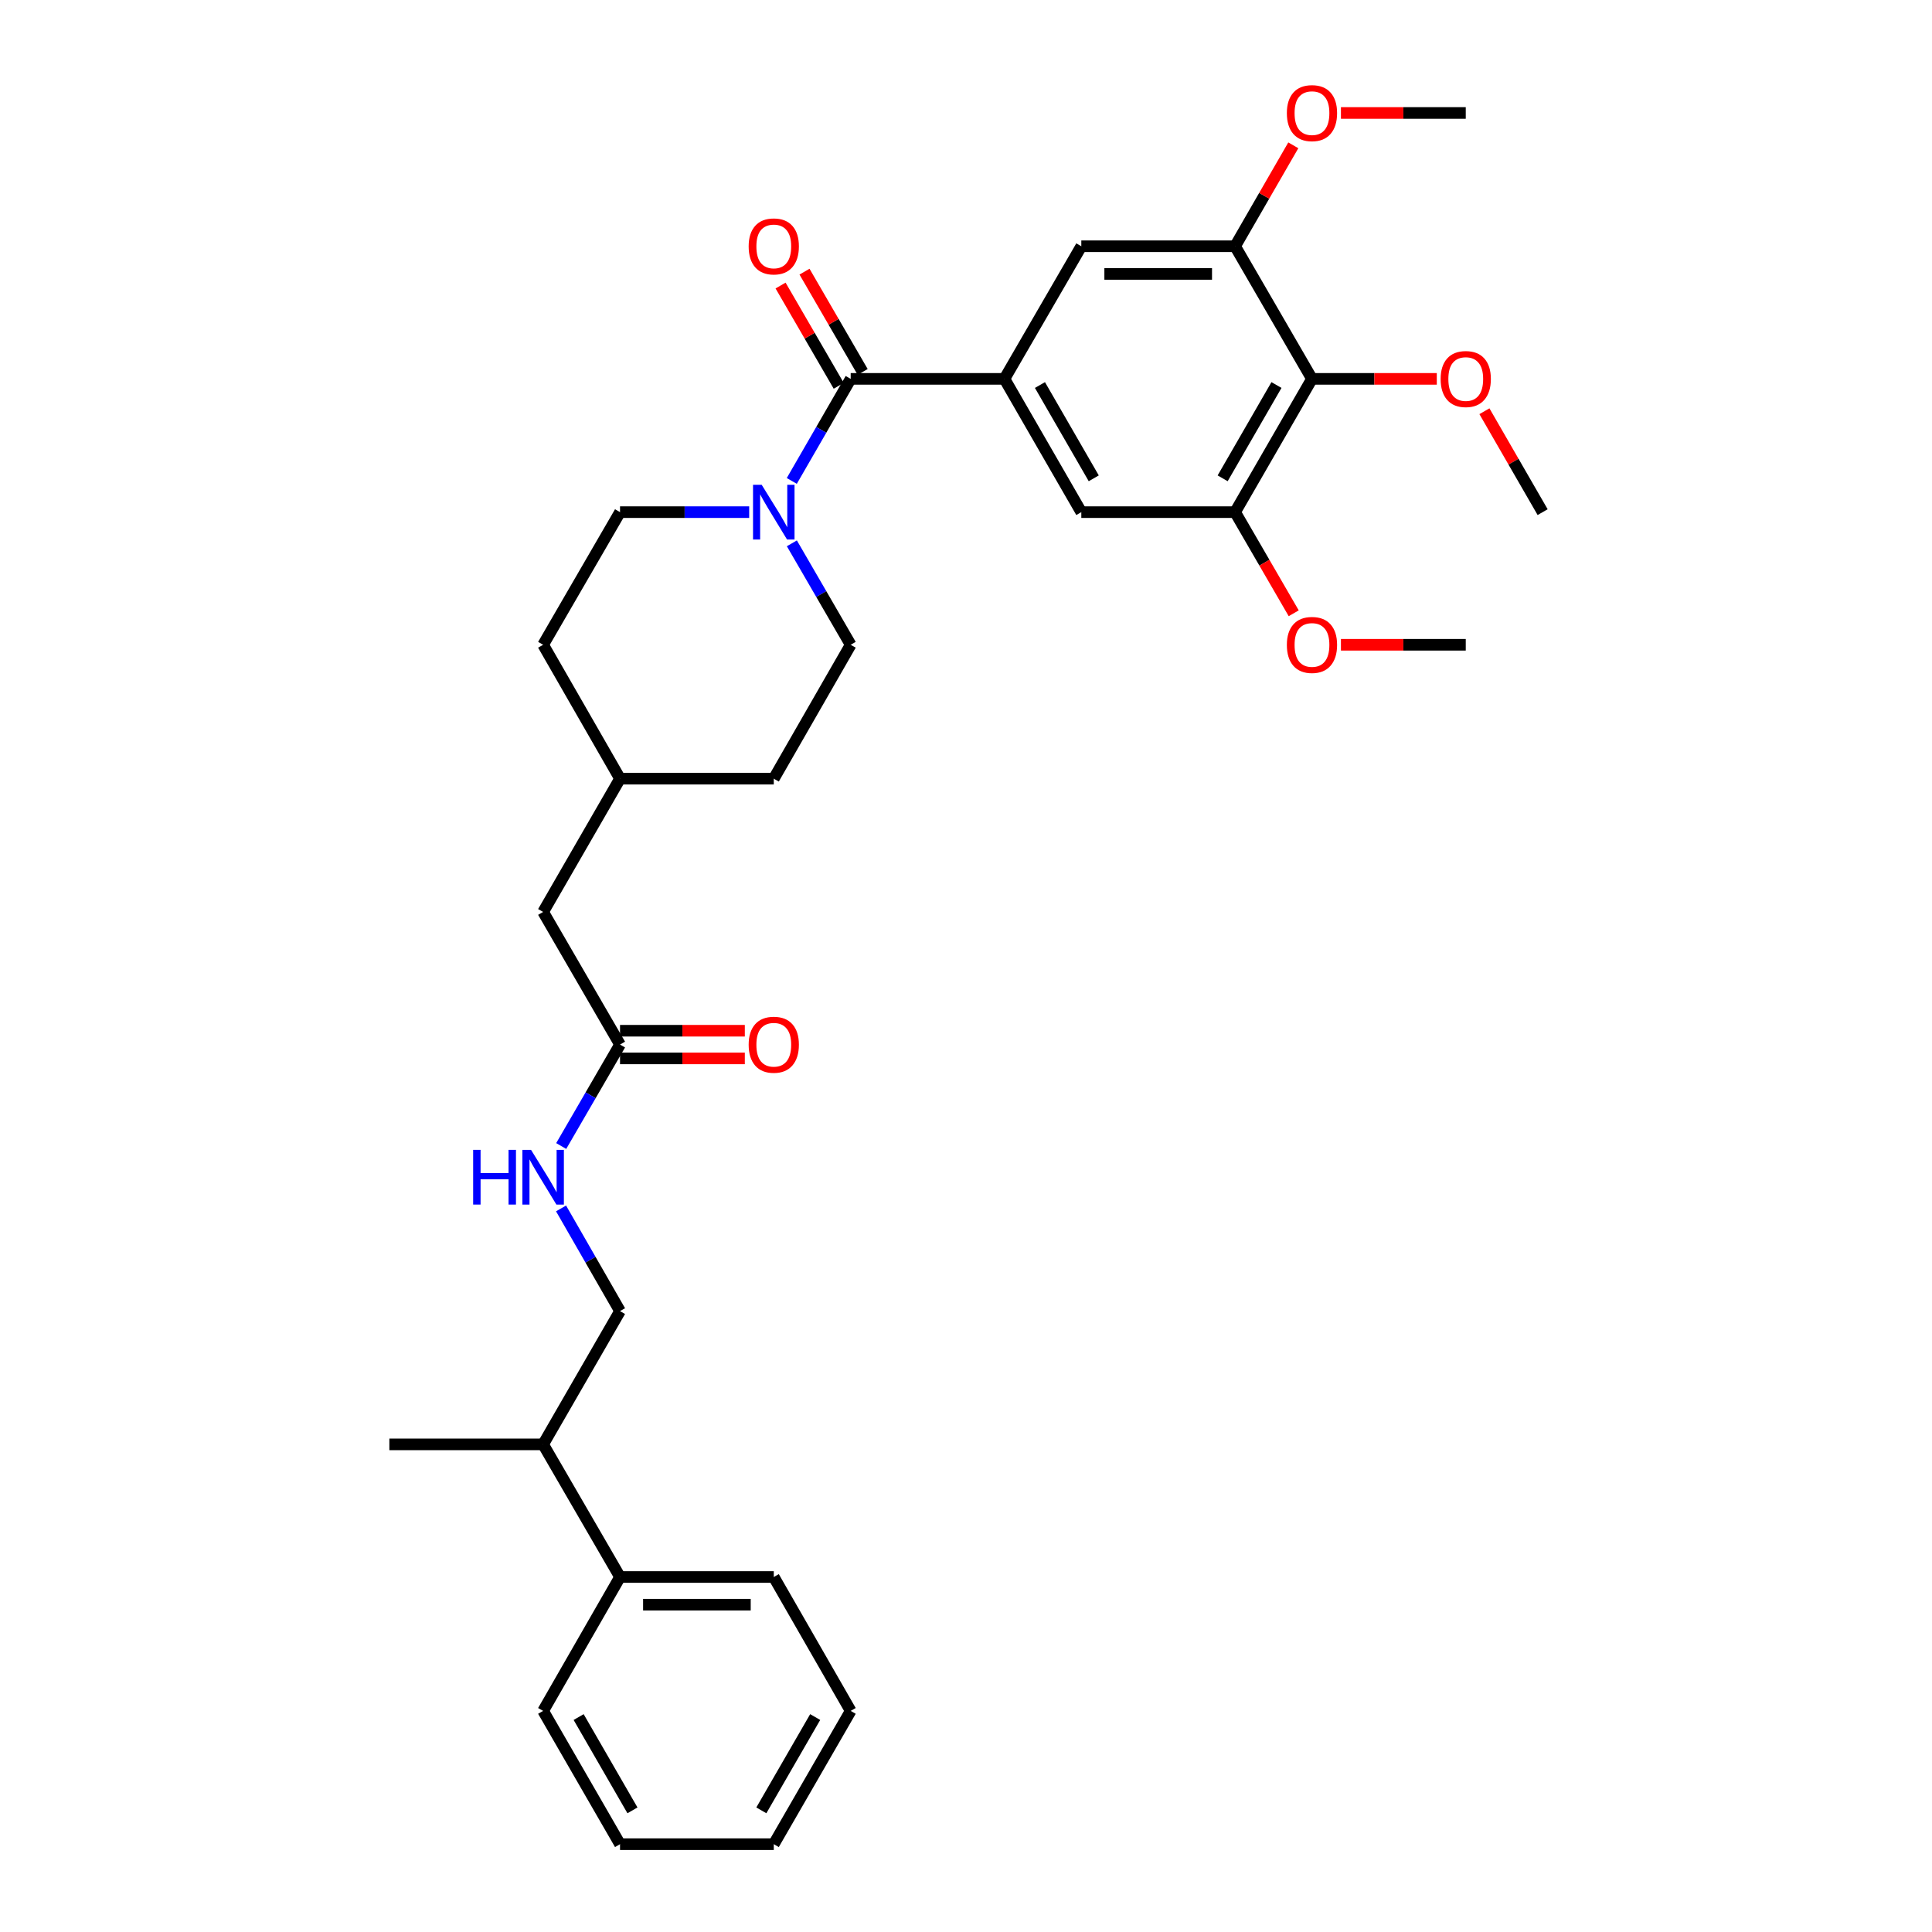 <?xml version='1.0' encoding='iso-8859-1'?>
<svg version='1.1' baseProfile='full'
              xmlns='http://www.w3.org/2000/svg'
                      xmlns:rdkit='http://www.rdkit.org/xml'
                      xmlns:xlink='http://www.w3.org/1999/xlink'
                  xml:space='preserve'
width='1000px' height='1000px' viewBox='0 0 1000 1000'>
<!-- END OF HEADER -->
<rect style='opacity:1.0;fill:#FFFFFF;stroke:none' width='1000' height='1000' x='0' y='0'> </rect>
<path class='bond-0' d='M 440.316,196.103 L 519.897,196.103' style='fill:none;fill-rule:evenodd;stroke:#000000;stroke-width:6px;stroke-linecap:butt;stroke-linejoin:miter;stroke-opacity:1' />
<path class='bond-1' d='M 440.316,196.103 L 425.072,222.517' style='fill:none;fill-rule:evenodd;stroke:#000000;stroke-width:6px;stroke-linecap:butt;stroke-linejoin:miter;stroke-opacity:1' />
<path class='bond-1' d='M 425.072,222.517 L 409.827,248.932' style='fill:none;fill-rule:evenodd;stroke:#0000FF;stroke-width:6px;stroke-linecap:butt;stroke-linejoin:miter;stroke-opacity:1' />
<path class='bond-9' d='M 446.513,192.51 L 431.463,166.559' style='fill:none;fill-rule:evenodd;stroke:#000000;stroke-width:6px;stroke-linecap:butt;stroke-linejoin:miter;stroke-opacity:1' />
<path class='bond-9' d='M 431.463,166.559 L 416.413,140.608' style='fill:none;fill-rule:evenodd;stroke:#FF0000;stroke-width:6px;stroke-linecap:butt;stroke-linejoin:miter;stroke-opacity:1' />
<path class='bond-9' d='M 434.12,199.697 L 419.07,173.746' style='fill:none;fill-rule:evenodd;stroke:#000000;stroke-width:6px;stroke-linecap:butt;stroke-linejoin:miter;stroke-opacity:1' />
<path class='bond-9' d='M 419.07,173.746 L 404.02,147.795' style='fill:none;fill-rule:evenodd;stroke:#FF0000;stroke-width:6px;stroke-linecap:butt;stroke-linejoin:miter;stroke-opacity:1' />
<path class='bond-5' d='M 519.897,196.103 L 559.684,127.458' style='fill:none;fill-rule:evenodd;stroke:#000000;stroke-width:6px;stroke-linecap:butt;stroke-linejoin:miter;stroke-opacity:1' />
<path class='bond-6' d='M 519.897,196.103 L 559.684,265.083' style='fill:none;fill-rule:evenodd;stroke:#000000;stroke-width:6px;stroke-linecap:butt;stroke-linejoin:miter;stroke-opacity:1' />
<path class='bond-6' d='M 538.275,199.292 L 566.125,247.578' style='fill:none;fill-rule:evenodd;stroke:#000000;stroke-width:6px;stroke-linecap:butt;stroke-linejoin:miter;stroke-opacity:1' />
<path class='bond-10' d='M 409.867,281.227 L 425.092,307.482' style='fill:none;fill-rule:evenodd;stroke:#0000FF;stroke-width:6px;stroke-linecap:butt;stroke-linejoin:miter;stroke-opacity:1' />
<path class='bond-10' d='M 425.092,307.482 L 440.316,333.736' style='fill:none;fill-rule:evenodd;stroke:#000000;stroke-width:6px;stroke-linecap:butt;stroke-linejoin:miter;stroke-opacity:1' />
<path class='bond-11' d='M 387.776,265.083 L 354.351,265.083' style='fill:none;fill-rule:evenodd;stroke:#0000FF;stroke-width:6px;stroke-linecap:butt;stroke-linejoin:miter;stroke-opacity:1' />
<path class='bond-11' d='M 354.351,265.083 L 320.925,265.083' style='fill:none;fill-rule:evenodd;stroke:#000000;stroke-width:6px;stroke-linecap:butt;stroke-linejoin:miter;stroke-opacity:1' />
<path class='bond-2' d='M 679.075,196.103 L 639.281,265.083' style='fill:none;fill-rule:evenodd;stroke:#000000;stroke-width:6px;stroke-linecap:butt;stroke-linejoin:miter;stroke-opacity:1' />
<path class='bond-2' d='M 660.697,199.291 L 632.841,247.577' style='fill:none;fill-rule:evenodd;stroke:#000000;stroke-width:6px;stroke-linecap:butt;stroke-linejoin:miter;stroke-opacity:1' />
<path class='bond-17' d='M 679.075,196.103 L 711.378,196.103' style='fill:none;fill-rule:evenodd;stroke:#000000;stroke-width:6px;stroke-linecap:butt;stroke-linejoin:miter;stroke-opacity:1' />
<path class='bond-17' d='M 711.378,196.103 L 743.682,196.103' style='fill:none;fill-rule:evenodd;stroke:#FF0000;stroke-width:6px;stroke-linecap:butt;stroke-linejoin:miter;stroke-opacity:1' />
<path class='bond-32' d='M 679.075,196.103 L 639.281,127.458' style='fill:none;fill-rule:evenodd;stroke:#000000;stroke-width:6px;stroke-linecap:butt;stroke-linejoin:miter;stroke-opacity:1' />
<path class='bond-3' d='M 639.281,265.083 L 559.684,265.083' style='fill:none;fill-rule:evenodd;stroke:#000000;stroke-width:6px;stroke-linecap:butt;stroke-linejoin:miter;stroke-opacity:1' />
<path class='bond-18' d='M 639.281,265.083 L 654.453,291.258' style='fill:none;fill-rule:evenodd;stroke:#000000;stroke-width:6px;stroke-linecap:butt;stroke-linejoin:miter;stroke-opacity:1' />
<path class='bond-18' d='M 654.453,291.258 L 669.625,317.432' style='fill:none;fill-rule:evenodd;stroke:#FF0000;stroke-width:6px;stroke-linecap:butt;stroke-linejoin:miter;stroke-opacity:1' />
<path class='bond-4' d='M 639.281,127.458 L 559.684,127.458' style='fill:none;fill-rule:evenodd;stroke:#000000;stroke-width:6px;stroke-linecap:butt;stroke-linejoin:miter;stroke-opacity:1' />
<path class='bond-4' d='M 627.341,141.784 L 571.623,141.784' style='fill:none;fill-rule:evenodd;stroke:#000000;stroke-width:6px;stroke-linecap:butt;stroke-linejoin:miter;stroke-opacity:1' />
<path class='bond-19' d='M 639.281,127.458 L 654.346,101.339' style='fill:none;fill-rule:evenodd;stroke:#000000;stroke-width:6px;stroke-linecap:butt;stroke-linejoin:miter;stroke-opacity:1' />
<path class='bond-19' d='M 654.346,101.339 L 669.412,75.221' style='fill:none;fill-rule:evenodd;stroke:#FF0000;stroke-width:6px;stroke-linecap:butt;stroke-linejoin:miter;stroke-opacity:1' />
<path class='bond-7' d='M 320.925,540.667 L 281.123,472.022' style='fill:none;fill-rule:evenodd;stroke:#000000;stroke-width:6px;stroke-linecap:butt;stroke-linejoin:miter;stroke-opacity:1' />
<path class='bond-8' d='M 320.925,540.667 L 305.704,566.922' style='fill:none;fill-rule:evenodd;stroke:#000000;stroke-width:6px;stroke-linecap:butt;stroke-linejoin:miter;stroke-opacity:1' />
<path class='bond-8' d='M 305.704,566.922 L 290.482,593.177' style='fill:none;fill-rule:evenodd;stroke:#0000FF;stroke-width:6px;stroke-linecap:butt;stroke-linejoin:miter;stroke-opacity:1' />
<path class='bond-12' d='M 320.925,547.83 L 353.221,547.83' style='fill:none;fill-rule:evenodd;stroke:#000000;stroke-width:6px;stroke-linecap:butt;stroke-linejoin:miter;stroke-opacity:1' />
<path class='bond-12' d='M 353.221,547.83 L 385.516,547.83' style='fill:none;fill-rule:evenodd;stroke:#FF0000;stroke-width:6px;stroke-linecap:butt;stroke-linejoin:miter;stroke-opacity:1' />
<path class='bond-12' d='M 320.925,533.504 L 353.221,533.504' style='fill:none;fill-rule:evenodd;stroke:#000000;stroke-width:6px;stroke-linecap:butt;stroke-linejoin:miter;stroke-opacity:1' />
<path class='bond-12' d='M 353.221,533.504 L 385.516,533.504' style='fill:none;fill-rule:evenodd;stroke:#FF0000;stroke-width:6px;stroke-linecap:butt;stroke-linejoin:miter;stroke-opacity:1' />
<path class='bond-13' d='M 290.402,625.479 L 305.664,652.053' style='fill:none;fill-rule:evenodd;stroke:#0000FF;stroke-width:6px;stroke-linecap:butt;stroke-linejoin:miter;stroke-opacity:1' />
<path class='bond-13' d='M 305.664,652.053 L 320.925,678.627' style='fill:none;fill-rule:evenodd;stroke:#000000;stroke-width:6px;stroke-linecap:butt;stroke-linejoin:miter;stroke-opacity:1' />
<path class='bond-21' d='M 440.316,333.736 L 400.506,403.042' style='fill:none;fill-rule:evenodd;stroke:#000000;stroke-width:6px;stroke-linecap:butt;stroke-linejoin:miter;stroke-opacity:1' />
<path class='bond-20' d='M 320.925,265.083 L 281.123,333.736' style='fill:none;fill-rule:evenodd;stroke:#000000;stroke-width:6px;stroke-linecap:butt;stroke-linejoin:miter;stroke-opacity:1' />
<path class='bond-16' d='M 320.925,678.627 L 281.123,747.606' style='fill:none;fill-rule:evenodd;stroke:#000000;stroke-width:6px;stroke-linecap:butt;stroke-linejoin:miter;stroke-opacity:1' />
<path class='bond-14' d='M 320.925,816.252 L 281.123,747.606' style='fill:none;fill-rule:evenodd;stroke:#000000;stroke-width:6px;stroke-linecap:butt;stroke-linejoin:miter;stroke-opacity:1' />
<path class='bond-23' d='M 320.925,816.252 L 400.506,816.252' style='fill:none;fill-rule:evenodd;stroke:#000000;stroke-width:6px;stroke-linecap:butt;stroke-linejoin:miter;stroke-opacity:1' />
<path class='bond-23' d='M 332.862,830.578 L 388.569,830.578' style='fill:none;fill-rule:evenodd;stroke:#000000;stroke-width:6px;stroke-linecap:butt;stroke-linejoin:miter;stroke-opacity:1' />
<path class='bond-24' d='M 320.925,816.252 L 281.123,885.558' style='fill:none;fill-rule:evenodd;stroke:#000000;stroke-width:6px;stroke-linecap:butt;stroke-linejoin:miter;stroke-opacity:1' />
<path class='bond-15' d='M 281.123,472.022 L 320.925,403.042' style='fill:none;fill-rule:evenodd;stroke:#000000;stroke-width:6px;stroke-linecap:butt;stroke-linejoin:miter;stroke-opacity:1' />
<path class='bond-25' d='M 281.123,747.606 L 201.534,747.606' style='fill:none;fill-rule:evenodd;stroke:#000000;stroke-width:6px;stroke-linecap:butt;stroke-linejoin:miter;stroke-opacity:1' />
<path class='bond-26' d='M 768.335,212.854 L 783.401,238.968' style='fill:none;fill-rule:evenodd;stroke:#FF0000;stroke-width:6px;stroke-linecap:butt;stroke-linejoin:miter;stroke-opacity:1' />
<path class='bond-26' d='M 783.401,238.968 L 798.466,265.083' style='fill:none;fill-rule:evenodd;stroke:#000000;stroke-width:6px;stroke-linecap:butt;stroke-linejoin:miter;stroke-opacity:1' />
<path class='bond-28' d='M 694.065,333.736 L 726.368,333.736' style='fill:none;fill-rule:evenodd;stroke:#FF0000;stroke-width:6px;stroke-linecap:butt;stroke-linejoin:miter;stroke-opacity:1' />
<path class='bond-28' d='M 726.368,333.736 L 758.672,333.736' style='fill:none;fill-rule:evenodd;stroke:#000000;stroke-width:6px;stroke-linecap:butt;stroke-linejoin:miter;stroke-opacity:1' />
<path class='bond-27' d='M 694.065,58.47 L 726.368,58.47' style='fill:none;fill-rule:evenodd;stroke:#FF0000;stroke-width:6px;stroke-linecap:butt;stroke-linejoin:miter;stroke-opacity:1' />
<path class='bond-27' d='M 726.368,58.47 L 758.672,58.47' style='fill:none;fill-rule:evenodd;stroke:#000000;stroke-width:6px;stroke-linecap:butt;stroke-linejoin:miter;stroke-opacity:1' />
<path class='bond-22' d='M 281.123,333.736 L 320.925,403.042' style='fill:none;fill-rule:evenodd;stroke:#000000;stroke-width:6px;stroke-linecap:butt;stroke-linejoin:miter;stroke-opacity:1' />
<path class='bond-33' d='M 400.506,403.042 L 320.925,403.042' style='fill:none;fill-rule:evenodd;stroke:#000000;stroke-width:6px;stroke-linecap:butt;stroke-linejoin:miter;stroke-opacity:1' />
<path class='bond-30' d='M 400.506,816.252 L 440.316,885.558' style='fill:none;fill-rule:evenodd;stroke:#000000;stroke-width:6px;stroke-linecap:butt;stroke-linejoin:miter;stroke-opacity:1' />
<path class='bond-29' d='M 281.123,885.558 L 320.925,954.545' style='fill:none;fill-rule:evenodd;stroke:#000000;stroke-width:6px;stroke-linecap:butt;stroke-linejoin:miter;stroke-opacity:1' />
<path class='bond-29' d='M 299.502,888.747 L 327.363,937.038' style='fill:none;fill-rule:evenodd;stroke:#000000;stroke-width:6px;stroke-linecap:butt;stroke-linejoin:miter;stroke-opacity:1' />
<path class='bond-31' d='M 320.925,954.545 L 400.506,954.545' style='fill:none;fill-rule:evenodd;stroke:#000000;stroke-width:6px;stroke-linecap:butt;stroke-linejoin:miter;stroke-opacity:1' />
<path class='bond-34' d='M 440.316,885.558 L 400.506,954.545' style='fill:none;fill-rule:evenodd;stroke:#000000;stroke-width:6px;stroke-linecap:butt;stroke-linejoin:miter;stroke-opacity:1' />
<path class='bond-34' d='M 421.937,888.746 L 394.069,937.037' style='fill:none;fill-rule:evenodd;stroke:#000000;stroke-width:6px;stroke-linecap:butt;stroke-linejoin:miter;stroke-opacity:1' />
<path  class='atom-2' d='M 394.246 250.923
L 403.526 265.923
Q 404.446 267.403, 405.926 270.083
Q 407.406 272.763, 407.486 272.923
L 407.486 250.923
L 411.246 250.923
L 411.246 279.243
L 407.366 279.243
L 397.406 262.843
Q 396.246 260.923, 395.006 258.723
Q 393.806 256.523, 393.446 255.843
L 393.446 279.243
L 389.766 279.243
L 389.766 250.923
L 394.246 250.923
' fill='#0000FF'/>
<path  class='atom-9' d='M 244.903 595.161
L 248.743 595.161
L 248.743 607.201
L 263.223 607.201
L 263.223 595.161
L 267.063 595.161
L 267.063 623.481
L 263.223 623.481
L 263.223 610.401
L 248.743 610.401
L 248.743 623.481
L 244.903 623.481
L 244.903 595.161
' fill='#0000FF'/>
<path  class='atom-9' d='M 274.863 595.161
L 284.143 610.161
Q 285.063 611.641, 286.543 614.321
Q 288.023 617.001, 288.103 617.161
L 288.103 595.161
L 291.863 595.161
L 291.863 623.481
L 287.983 623.481
L 278.023 607.081
Q 276.863 605.161, 275.623 602.961
Q 274.423 600.761, 274.063 600.081
L 274.063 623.481
L 270.383 623.481
L 270.383 595.161
L 274.863 595.161
' fill='#0000FF'/>
<path  class='atom-10' d='M 387.506 127.538
Q 387.506 120.738, 390.866 116.938
Q 394.226 113.138, 400.506 113.138
Q 406.786 113.138, 410.146 116.938
Q 413.506 120.738, 413.506 127.538
Q 413.506 134.418, 410.106 138.338
Q 406.706 142.218, 400.506 142.218
Q 394.266 142.218, 390.866 138.338
Q 387.506 134.458, 387.506 127.538
M 400.506 139.018
Q 404.826 139.018, 407.146 136.138
Q 409.506 133.218, 409.506 127.538
Q 409.506 121.978, 407.146 119.178
Q 404.826 116.338, 400.506 116.338
Q 396.186 116.338, 393.826 119.138
Q 391.506 121.938, 391.506 127.538
Q 391.506 133.258, 393.826 136.138
Q 396.186 139.018, 400.506 139.018
' fill='#FF0000'/>
<path  class='atom-13' d='M 387.506 540.747
Q 387.506 533.947, 390.866 530.147
Q 394.226 526.347, 400.506 526.347
Q 406.786 526.347, 410.146 530.147
Q 413.506 533.947, 413.506 540.747
Q 413.506 547.627, 410.106 551.547
Q 406.706 555.427, 400.506 555.427
Q 394.266 555.427, 390.866 551.547
Q 387.506 547.667, 387.506 540.747
M 400.506 552.227
Q 404.826 552.227, 407.146 549.347
Q 409.506 546.427, 409.506 540.747
Q 409.506 535.187, 407.146 532.387
Q 404.826 529.547, 400.506 529.547
Q 396.186 529.547, 393.826 532.347
Q 391.506 535.147, 391.506 540.747
Q 391.506 546.467, 393.826 549.347
Q 396.186 552.227, 400.506 552.227
' fill='#FF0000'/>
<path  class='atom-18' d='M 745.672 196.183
Q 745.672 189.383, 749.032 185.583
Q 752.392 181.783, 758.672 181.783
Q 764.952 181.783, 768.312 185.583
Q 771.672 189.383, 771.672 196.183
Q 771.672 203.063, 768.272 206.983
Q 764.872 210.863, 758.672 210.863
Q 752.432 210.863, 749.032 206.983
Q 745.672 203.103, 745.672 196.183
M 758.672 207.663
Q 762.992 207.663, 765.312 204.783
Q 767.672 201.863, 767.672 196.183
Q 767.672 190.623, 765.312 187.823
Q 762.992 184.983, 758.672 184.983
Q 754.352 184.983, 751.992 187.783
Q 749.672 190.583, 749.672 196.183
Q 749.672 201.903, 751.992 204.783
Q 754.352 207.663, 758.672 207.663
' fill='#FF0000'/>
<path  class='atom-19' d='M 666.075 333.816
Q 666.075 327.016, 669.435 323.216
Q 672.795 319.416, 679.075 319.416
Q 685.355 319.416, 688.715 323.216
Q 692.075 327.016, 692.075 333.816
Q 692.075 340.696, 688.675 344.616
Q 685.275 348.496, 679.075 348.496
Q 672.835 348.496, 669.435 344.616
Q 666.075 340.736, 666.075 333.816
M 679.075 345.296
Q 683.395 345.296, 685.715 342.416
Q 688.075 339.496, 688.075 333.816
Q 688.075 328.256, 685.715 325.456
Q 683.395 322.616, 679.075 322.616
Q 674.755 322.616, 672.395 325.416
Q 670.075 328.216, 670.075 333.816
Q 670.075 339.536, 672.395 342.416
Q 674.755 345.296, 679.075 345.296
' fill='#FF0000'/>
<path  class='atom-20' d='M 666.075 58.55
Q 666.075 51.75, 669.435 47.95
Q 672.795 44.15, 679.075 44.15
Q 685.355 44.15, 688.715 47.95
Q 692.075 51.75, 692.075 58.55
Q 692.075 65.43, 688.675 69.35
Q 685.275 73.23, 679.075 73.23
Q 672.835 73.23, 669.435 69.35
Q 666.075 65.47, 666.075 58.55
M 679.075 70.03
Q 683.395 70.03, 685.715 67.15
Q 688.075 64.23, 688.075 58.55
Q 688.075 52.99, 685.715 50.19
Q 683.395 47.35, 679.075 47.35
Q 674.755 47.35, 672.395 50.15
Q 670.075 52.95, 670.075 58.55
Q 670.075 64.27, 672.395 67.15
Q 674.755 70.03, 679.075 70.03
' fill='#FF0000'/>
</svg>
